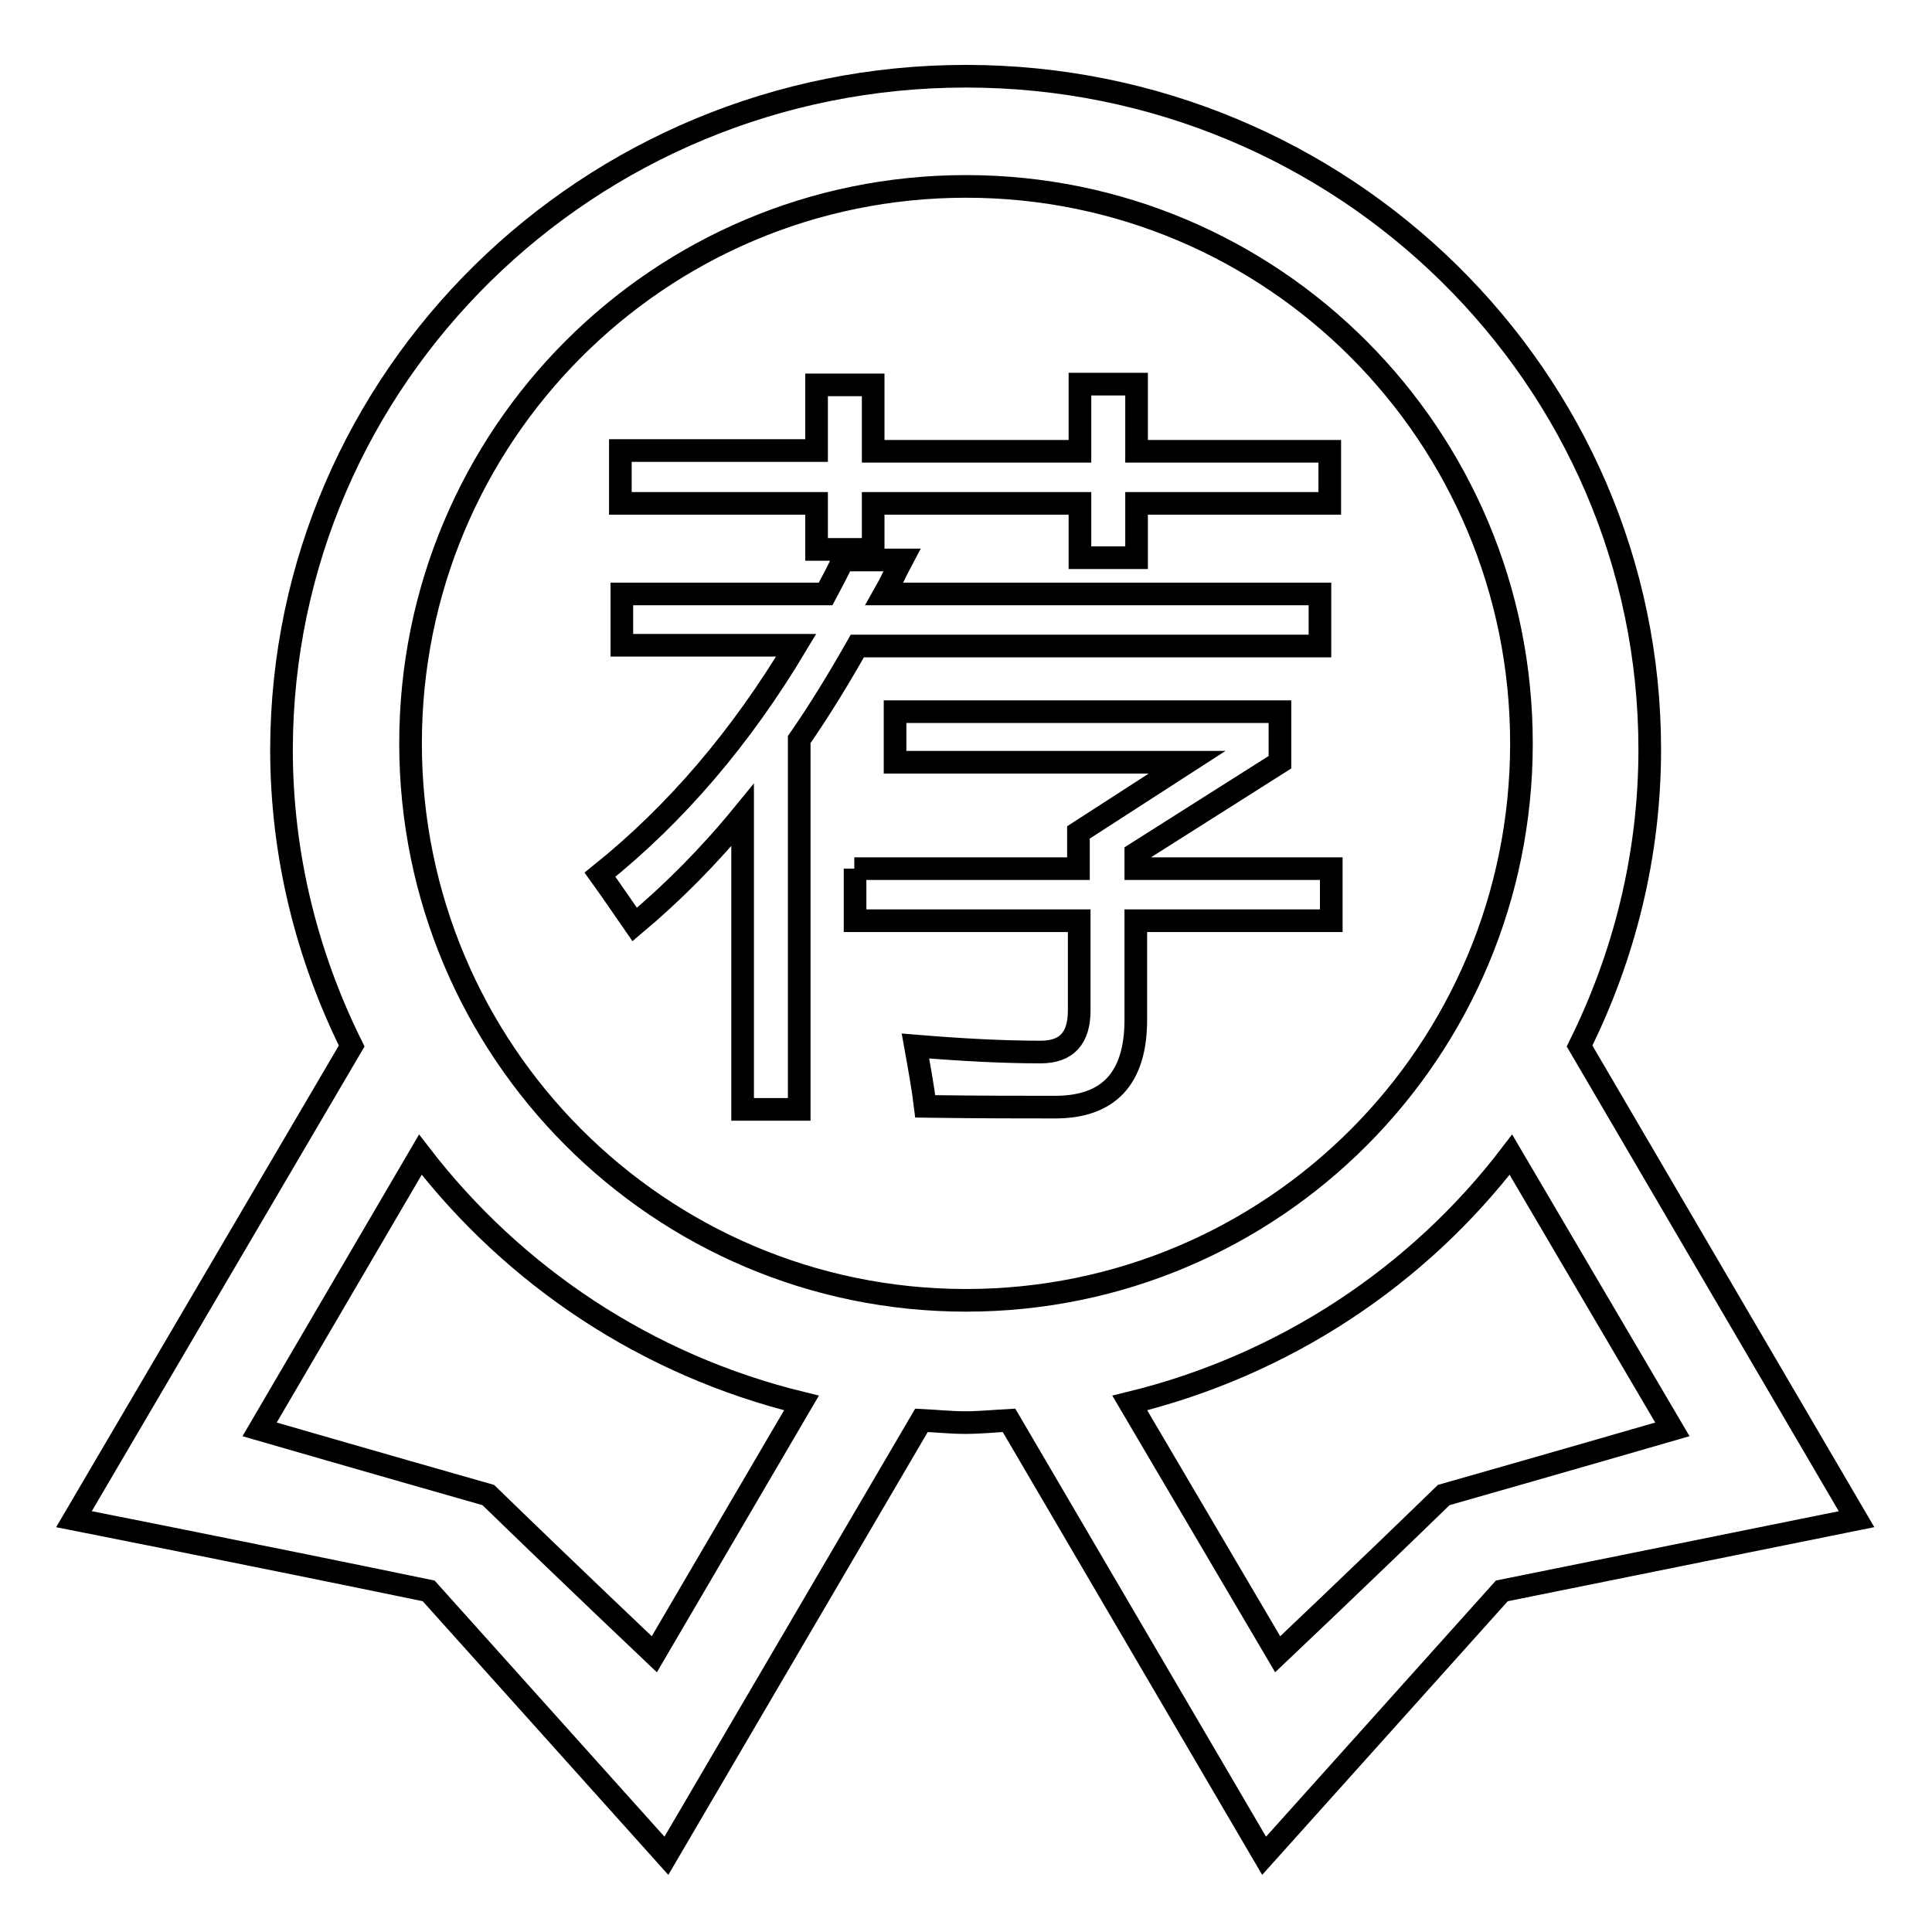 <?xml version="1.0" encoding="utf-8"?>
<!-- Svg Vector Icons : http://www.onlinewebfonts.com/icon -->
<!DOCTYPE svg PUBLIC "-//W3C//DTD SVG 1.1//EN" "http://www.w3.org/Graphics/SVG/1.1/DTD/svg11.dtd">
<svg version="1.1" xmlns="http://www.w3.org/2000/svg" xmlns:xlink="http://www.w3.org/1999/xlink" x="0px" y="0px" viewBox="0 0 256 256" enable-background="new 0 0 256 256" xml:space="preserve">
<g> <path stroke-width="3" fill-opacity="0" stroke="#000000"  d="M246,201.3c0,0-23.3,4.7-47,9.5c-15.8,17.6-31.5,35.1-31.5,35.1l-33.8-57.7c-1.9,0.1-3.8,0.3-5.8,0.3 c-1.9,0-3.8-0.2-5.8-0.3l-33.8,57.7c0,0-15.7-17.5-31.5-35.1c-23.7-4.9-47-9.5-47-9.5l36.8-62.7c-5.9-11.9-9.3-25.2-9.3-39.3 C37.4,50,78,10.1,128,10.1c50,0,90.6,40,90.6,89.2c0,14.1-3.4,27.4-9.3,39.3L246,201.3L246,201.3z M169.3,219.2 c0,0,11.3-10.7,22-21.1c15.1-4.3,30.3-8.7,30.3-8.7L200.2,153c-12.3,16.1-30,27.9-50.5,32.9L169.3,219.2L169.3,219.2z M34.4,189.4 c0,0,15.2,4.4,30.3,8.7c10.6,10.3,22,21.1,22,21.1l19.5-33.3c-20.5-5-38.1-16.8-50.5-32.9L34.4,189.4L34.4,189.4z M128,24.7 c-40.7,0-73.6,33-73.6,73.8c0,40.8,33,73.8,73.6,73.8c40.7,0,73.6-33,73.6-73.8C201.6,57.7,168.7,24.7,128,24.7L128,24.7z  M82.4,78.7h27c0.8-1.5,1.6-3,2.3-4.5h7.8c-0.8,1.5-1.5,3.1-2.3,4.5h57.7v6.9h-61.3c-2.5,4.4-5,8.5-7.7,12.4v49h-7.5v-39 c-4.5,5.5-9.3,10.3-14.3,14.5c-1.8-2.6-3.3-4.8-4.6-6.6c10.1-8.1,18.7-18.2,26-30.4H82.4V78.7z M82.2,59.7h26V51h7.5v8.8h27.4v-8.9 h7.5v8.9h25.6v6.9h-25.6v7.2h-7.5v-7.2h-27.4v6.1h-7.5v-6.1h-26V59.7z M113.2,115.1h29.7v-4.8l14.4-9.3h-38.7v-6.7h51v6.7 l-19.1,12.1v2h25.9v6.9h-25.9v13.1c0,7.8-3.6,11.6-10.7,11.6c-4.1,0-9.9,0-17.2-0.1c-0.3-2.5-0.8-5.2-1.3-8 c6,0.5,11.6,0.8,16.6,0.8c3.4,0,5.1-1.8,5.1-5.5V122h-29.7V115.1z"/></g>
</svg>